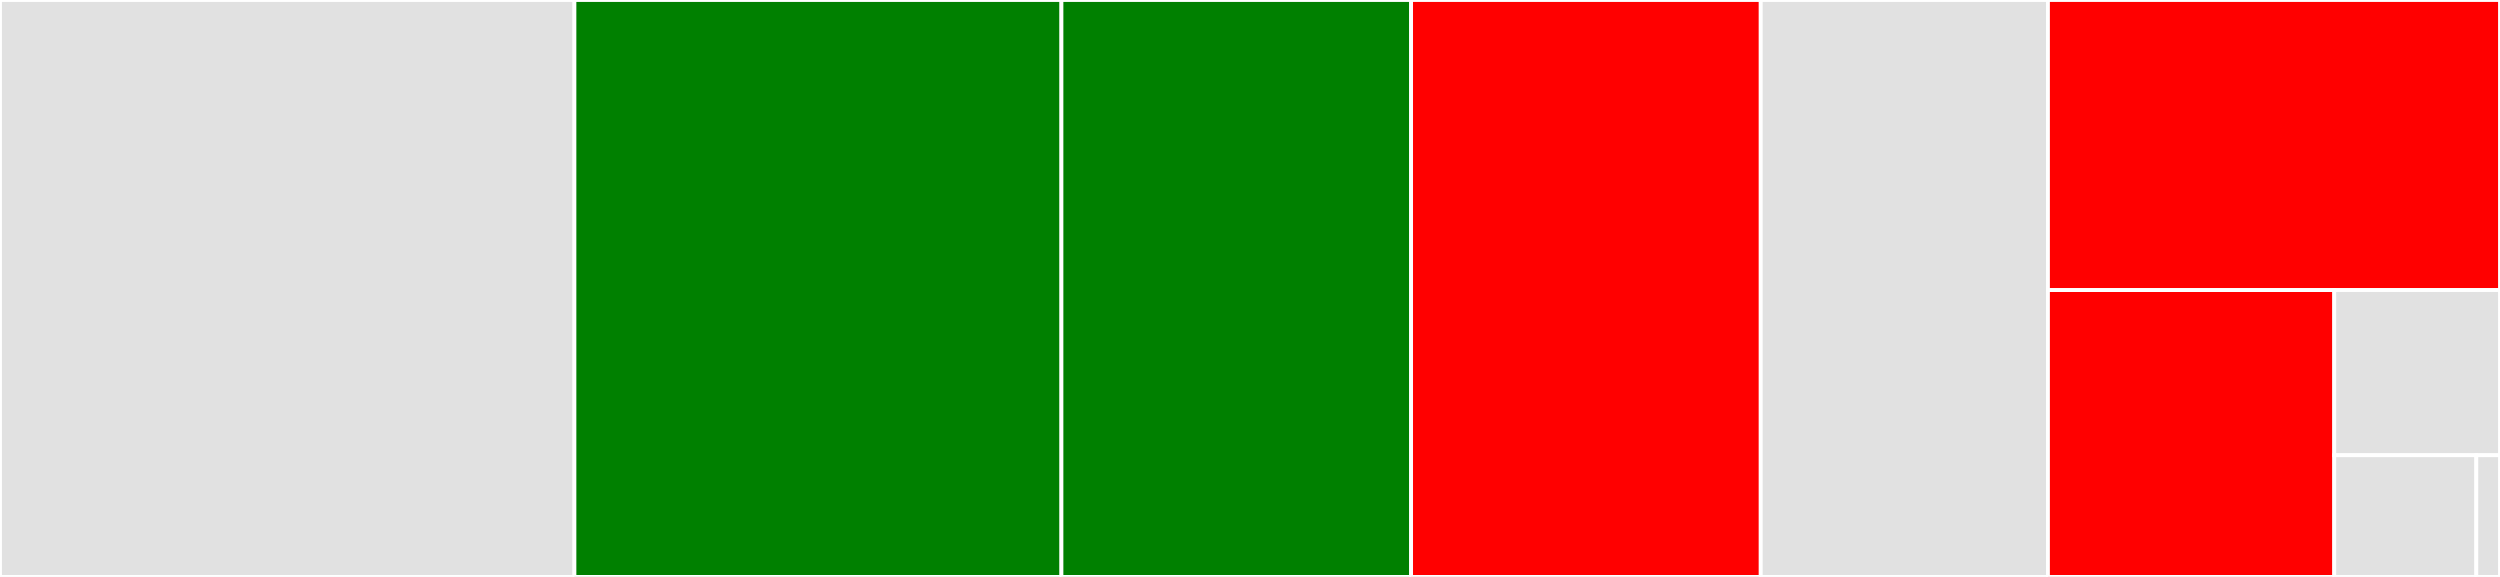 <svg baseProfile="full" width="650" height="150" viewBox="0 0 650 150" version="1.1"
xmlns="http://www.w3.org/2000/svg" xmlns:ev="http://www.w3.org/2001/xml-events"
xmlns:xlink="http://www.w3.org/1999/xlink">

<rect x="0" y="0" width="650" height="150" fill="#333333" stroke="none"/>

<style>rect.s{mask:url(#mask);}</style>
<defs>
  <pattern id="white" width="4" height="4" patternUnits="userSpaceOnUse" patternTransform="rotate(45)">
    <rect width="2" height="2" transform="translate(0,0)" fill="white"></rect>
  </pattern>
  <mask id="mask">
    <rect x="0" y="0" width="100%" height="100%" fill="url(#white)"></rect>
  </mask>
</defs>

<rect x="0" y="0" width="149.351" height="150.0" fill="#e1e1e1" stroke="white" stroke-width="1" class=" tooltipped" data-content="authorise.py"><title>authorise.py</title></rect>
<rect x="149.351" y="0" width="126.623" height="150.0" fill="green" stroke="white" stroke-width="1" class=" tooltipped" data-content="data_store_mgr.py"><title>data_store_mgr.py</title></rect>
<rect x="275.974" y="0" width="90.909" height="150.0" fill="green" stroke="white" stroke-width="1" class=" tooltipped" data-content="handlers.py"><title>handlers.py</title></rect>
<rect x="366.883" y="0" width="90.909" height="150.0" fill="red" stroke="white" stroke-width="1" class=" tooltipped" data-content="workflows_mgr.py"><title>workflows_mgr.py</title></rect>
<rect x="457.792" y="0" width="74.675" height="150.0" fill="#e1e1e1" stroke="white" stroke-width="1" class=" tooltipped" data-content="app.py"><title>app.py</title></rect>
<rect x="532.468" y="0" width="117.532" height="75.414" fill="red" stroke="white" stroke-width="1" class=" tooltipped" data-content="resolvers.py"><title>resolvers.py</title></rect>
<rect x="532.468" y="75.414" width="74.437" height="74.586" fill="red" stroke="white" stroke-width="1" class=" tooltipped" data-content="schema.py"><title>schema.py</title></rect>
<rect x="606.905" y="75.414" width="43.095" height="42.943" fill="#e1e1e1" stroke="white" stroke-width="1" class=" tooltipped" data-content="config_util.py"><title>config_util.py</title></rect>
<rect x="606.905" y="118.358" width="36.939" height="31.642" fill="#e1e1e1" stroke="white" stroke-width="1" class=" tooltipped" data-content="__init__.py"><title>__init__.py</title></rect>
<rect x="643.844" y="118.358" width="6.156" height="31.642" fill="#e1e1e1" stroke="white" stroke-width="1" class=" tooltipped" data-content="scripts/gui.py"><title>scripts/gui.py</title></rect>
</svg>